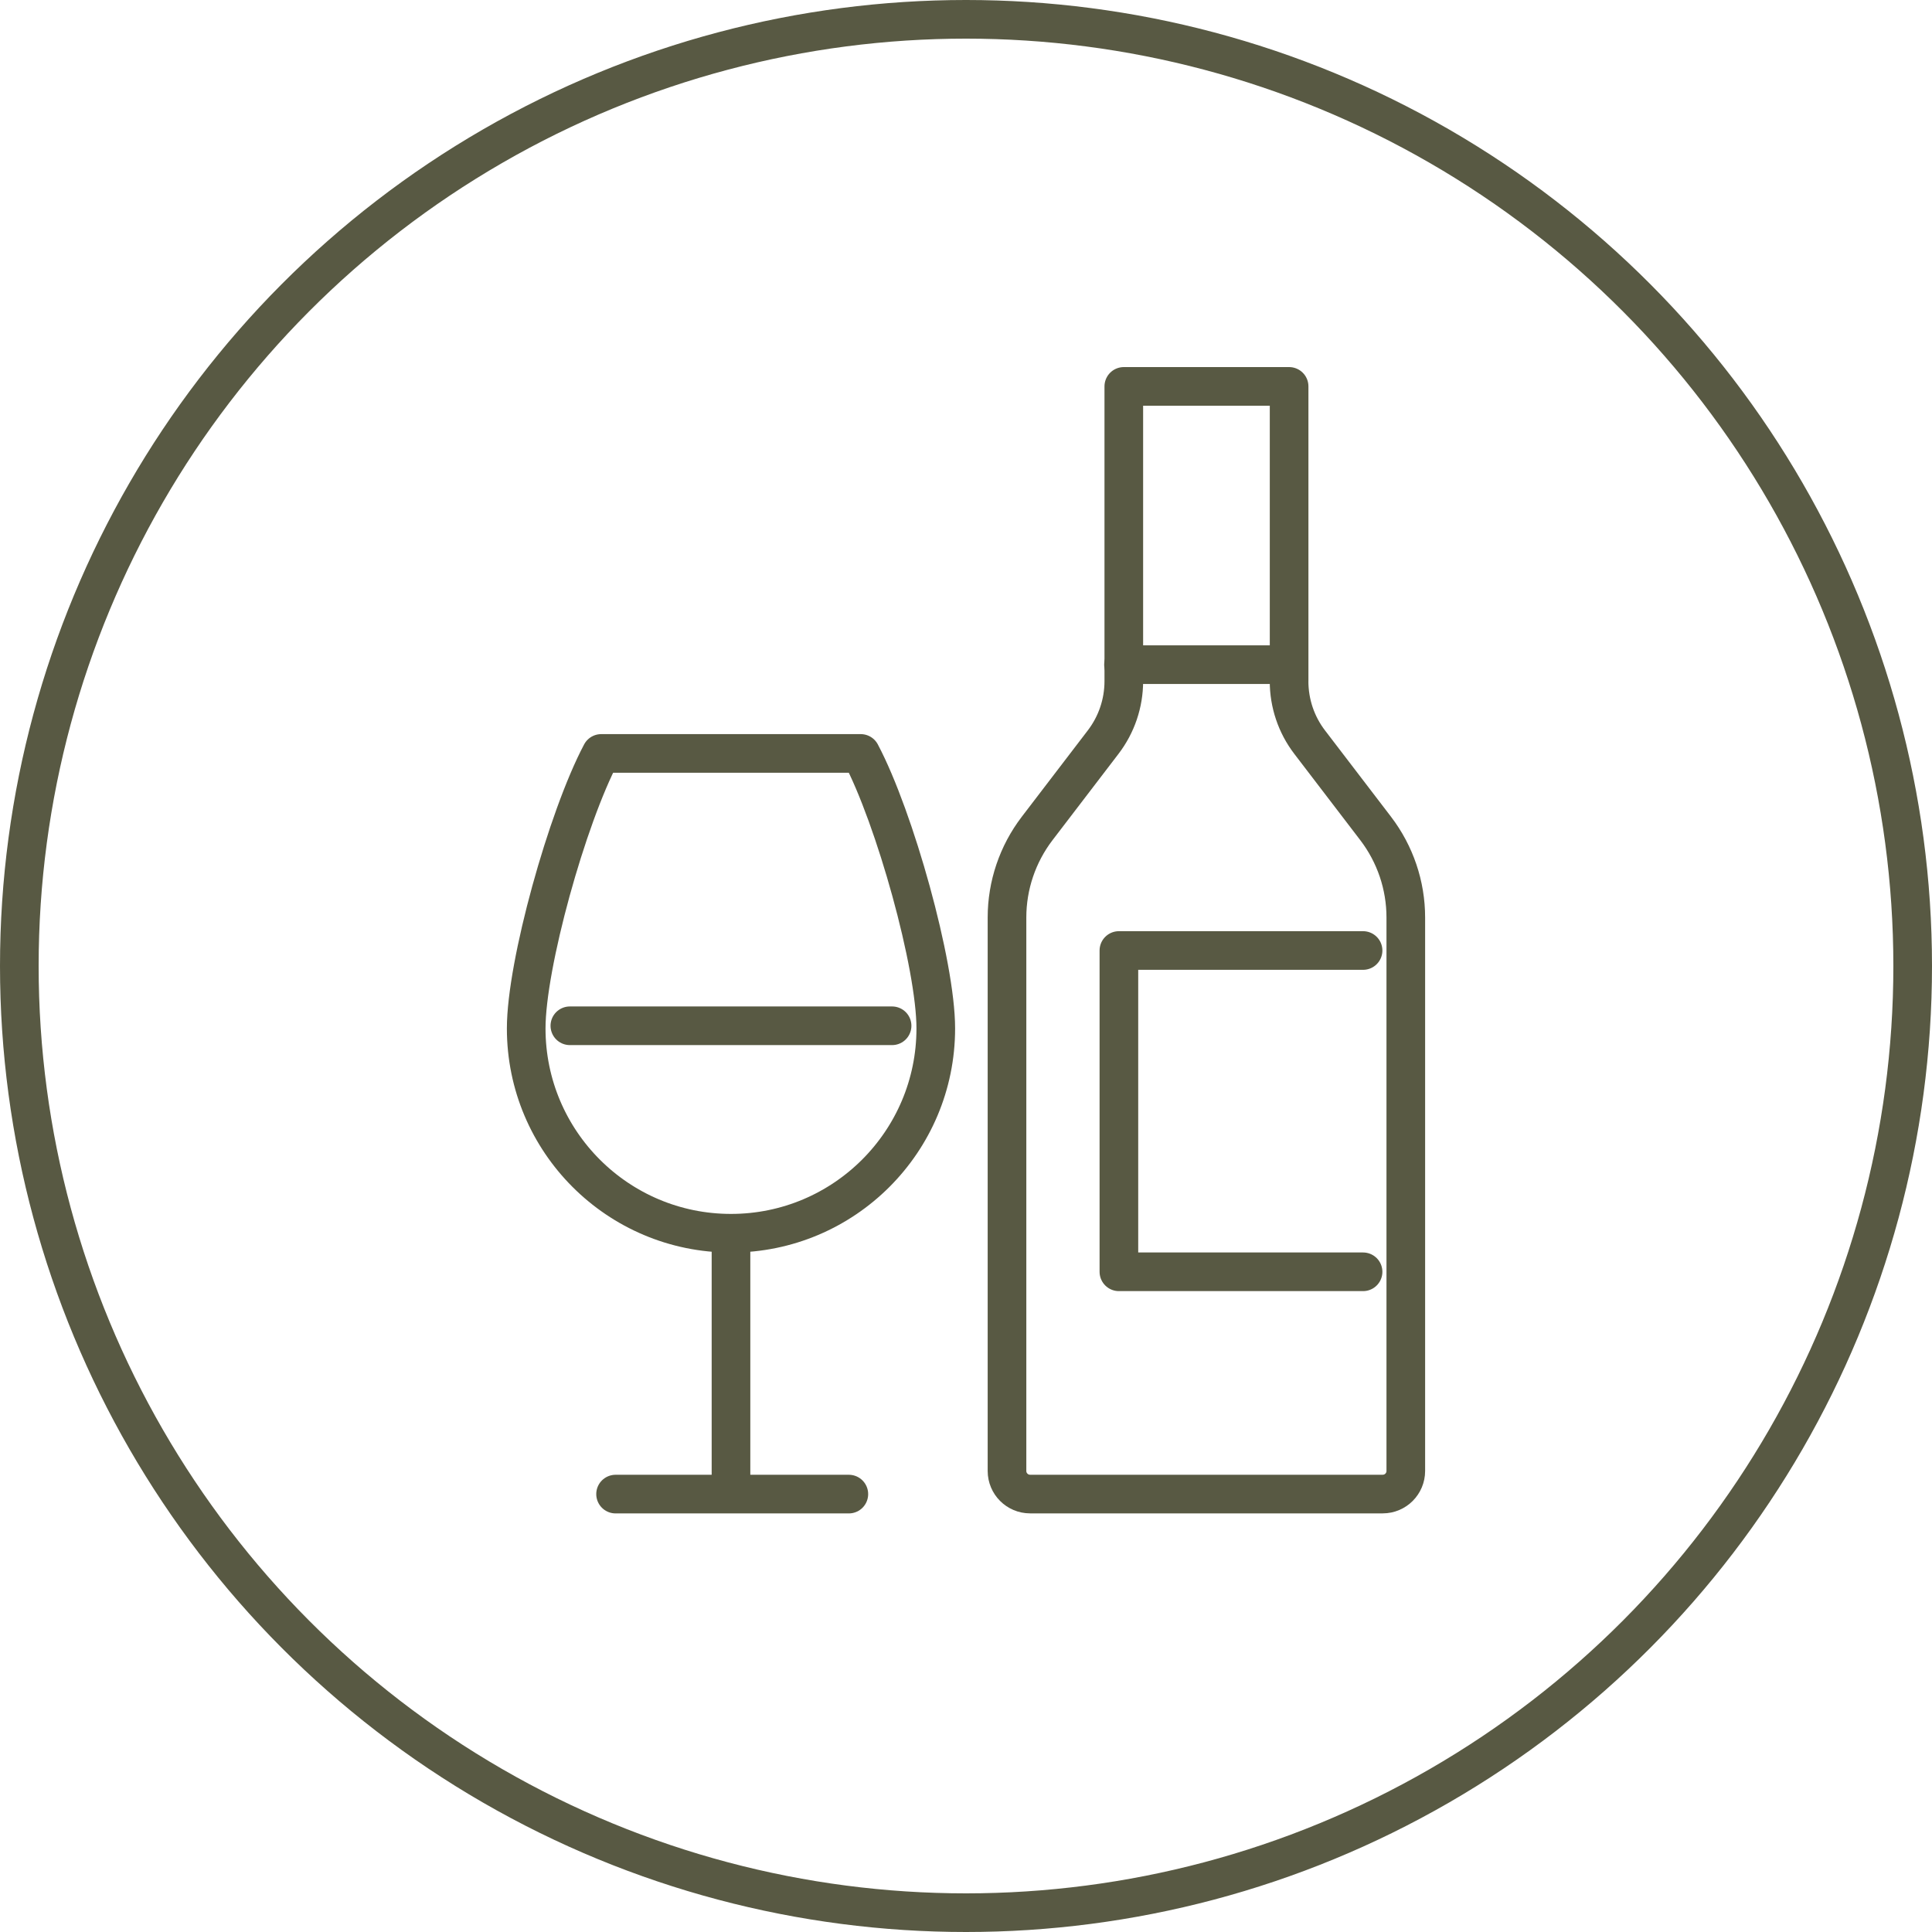 <svg width="50" height="50" viewBox="0 0 50 50" fill="none" xmlns="http://www.w3.org/2000/svg">
<circle cx="25" cy="25" r="24.5" stroke="#585943"/>
<path d="M35.276 24.599H28.957V32.914H35.276" stroke="#585943" stroke-linecap="round" stroke-linejoin="round"/>
<path d="M33.362 17.629V10H29.084C29.084 10 29.084 15.456 29.084 17.629C29.084 18.2 28.896 18.754 28.549 19.207L26.84 21.442C26.335 22.104 26.061 22.913 26.061 23.745V38.069C26.061 38.398 26.328 38.666 26.658 38.666H35.785C36.115 38.666 36.382 38.398 36.382 38.069V23.745C36.382 22.913 36.108 22.104 35.603 21.442C35.067 20.74 34.367 19.826 33.894 19.207C33.547 18.754 33.361 18.2 33.361 17.629H33.362Z" stroke="#585943" stroke-linecap="round" stroke-linejoin="round"/>
<path d="M29.076 17.201H33.331" stroke="#585943" stroke-linecap="round" stroke-linejoin="round"/>
<path d="M18.918 31.745V38.499" stroke="#585943" stroke-linejoin="round"/>
<path d="M21.968 38.667H15.931" stroke="#585943" stroke-linecap="round" stroke-linejoin="round"/>
<path d="M22.276 19.499H15.559C14.677 21.165 13.618 24.964 13.618 26.616C13.618 29.543 15.99 31.916 18.918 31.916C21.845 31.916 24.218 29.543 24.218 26.616C24.218 24.964 23.158 21.165 22.276 19.499Z" stroke="#585943" stroke-linecap="round" stroke-linejoin="round"/>
<path d="M14.748 26.547H23.087" stroke="#585943" stroke-linecap="round" stroke-linejoin="round"/>
</svg>
